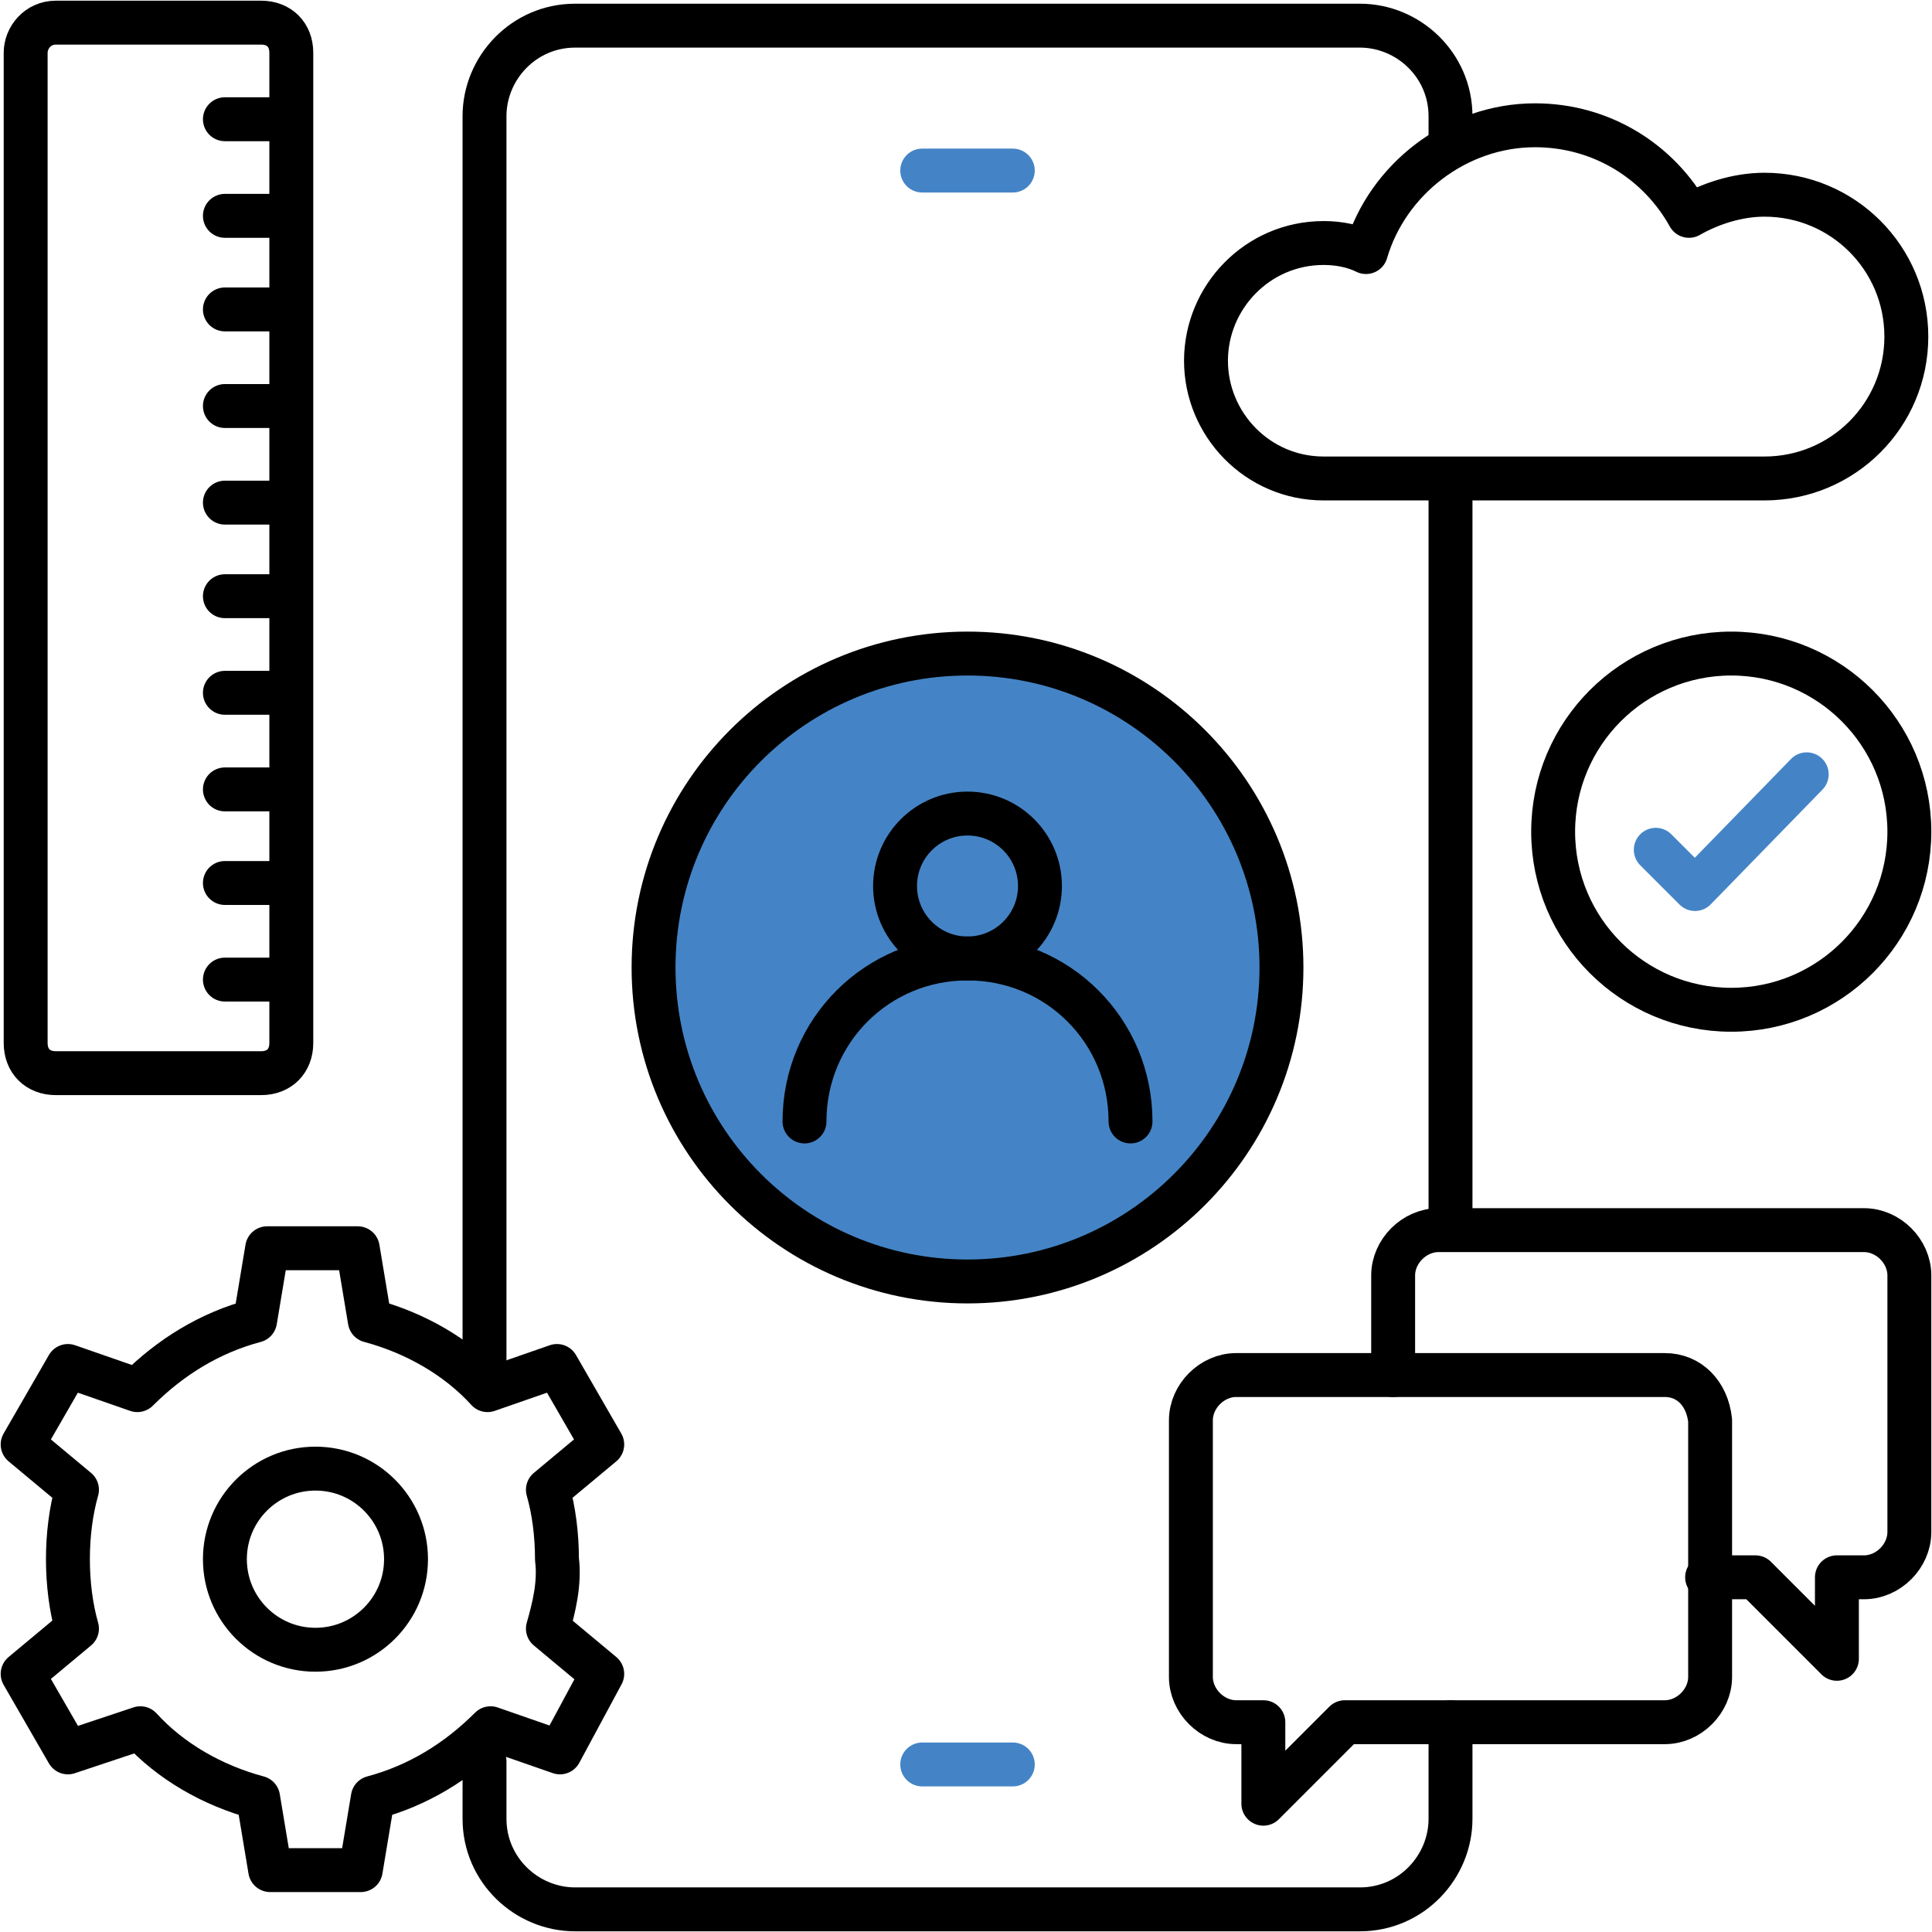 <svg width="512" height="512" viewBox="0 0 512 512" fill="none" xmlns="http://www.w3.org/2000/svg">
<circle cx="256.296" cy="256" r="83" fill="#4484C6"/>
<path d="M384.4 325.2V128.4" stroke="black" stroke-width="11.636" stroke-miterlimit="10" stroke-linecap="round" stroke-linejoin="round"/>
<path d="M128.4 466.8V482C128.4 495.6 139.6 506 152.4 506H360.4C374 506 384.4 494.8 384.4 482V456.4" stroke="black" stroke-width="11.636" stroke-miterlimit="10" stroke-linecap="round" stroke-linejoin="round"/>
<path d="M384.4 37.2V30.8C384.4 17.2 373.2 6.8 360.4 6.8H152.4C138.8 6.8 128.4 18 128.4 30.8V362.8" stroke="black" stroke-width="11.636" stroke-miterlimit="10" stroke-linecap="round" stroke-linejoin="round"/>
<path d="M244.4 45.2H268.4" stroke="#4484C6" stroke-width="11.636" stroke-miterlimit="10" stroke-linecap="round" stroke-linejoin="round"/>
<path d="M244.4 467.6H268.4" stroke="#4484C6" stroke-width="11.636" stroke-miterlimit="10" stroke-linecap="round" stroke-linejoin="round"/>
<path d="M145.2 431.6L159.6 443.6L148.4 464.4L130 458C121.2 466.8 110.8 473.2 98.8 476.4L95.6 495.6H71.6L68.4 476.4C56.4 473.2 45.2 466.8 37.2 458L18 464.4L6 443.6L20.4 431.6C18.8 426 18 419.6 18 413.2C18 406.8 18.8 400.4 20.4 394.8L6 382.8L18 362L36.4 368.4C45.2 359.6 55.6 353.2 67.6 350L70.8 330.8H94.8L98 350C110 353.2 121.2 359.6 129.2 368.4L147.6 362L159.6 382.8L145.2 394.8C146.8 400.4 147.6 406.8 147.6 413.2C148.4 419.6 146.8 426 145.2 431.6Z" stroke="black" stroke-width="11.636" stroke-miterlimit="10" stroke-linecap="round" stroke-linejoin="round"/>
<path d="M83.6 437.2C96.855 437.2 107.6 426.455 107.6 413.2C107.6 399.945 96.855 389.2 83.6 389.2C70.345 389.2 59.6 399.945 59.6 413.2C59.6 426.455 70.345 437.2 83.6 437.2Z" stroke="black" stroke-width="11.636" stroke-miterlimit="10" stroke-linecap="round" stroke-linejoin="round"/>
<path d="M505.2 89.2C505.2 110 488.4 126.8 467.6 126.8C456.4 126.8 360.4 126.8 350.8 126.8C333.2 126.8 319.6 112.4 319.6 95.6C319.6 78.8 333.2 64.4 350.8 64.4C354.8 64.4 358.8 65.2 362 66.8C367.6 47.6 386 33.2 406.8 33.2C424.4 33.2 439.6 42.8 447.6 57.2C453.2 54 460.4 51.6 467.6 51.6C488.4 51.6 505.2 68.4 505.2 89.2Z" stroke="black" stroke-width="11.636" stroke-miterlimit="10" stroke-linecap="round" stroke-linejoin="round"/>
<path d="M14.8 6H69.2C74 6 77.2 9.2 77.2 14V276.4C77.2 281.2 74 284.4 69.2 284.4H14.8C10 284.4 6.8 281.2 6.8 276.4V14C6.8 10 10 6 14.8 6Z" stroke="black" stroke-width="11.636" stroke-miterlimit="10" stroke-linecap="round" stroke-linejoin="round"/>
<path d="M76.4 31.6H59.6" stroke="black" stroke-width="11.636" stroke-miterlimit="10" stroke-linecap="round" stroke-linejoin="round"/>
<path d="M76.4 82H59.6" stroke="black" stroke-width="11.636" stroke-miterlimit="10" stroke-linecap="round" stroke-linejoin="round"/>
<path d="M76.4 57.2H59.6" stroke="black" stroke-width="11.636" stroke-miterlimit="10" stroke-linecap="round" stroke-linejoin="round"/>
<path d="M76.4 107.6H59.6" stroke="black" stroke-width="11.636" stroke-miterlimit="10" stroke-linecap="round" stroke-linejoin="round"/>
<path d="M76.4 133.2H59.6" stroke="black" stroke-width="11.636" stroke-miterlimit="10" stroke-linecap="round" stroke-linejoin="round"/>
<path d="M76.4 158H59.6" stroke="black" stroke-width="11.636" stroke-miterlimit="10" stroke-linecap="round" stroke-linejoin="round"/>
<path d="M76.4 183.6H59.6" stroke="black" stroke-width="11.636" stroke-miterlimit="10" stroke-linecap="round" stroke-linejoin="round"/>
<path d="M76.4 209.2H59.6" stroke="black" stroke-width="11.636" stroke-miterlimit="10" stroke-linecap="round" stroke-linejoin="round"/>
<path d="M76.4 234H59.6" stroke="black" stroke-width="11.636" stroke-miterlimit="10" stroke-linecap="round" stroke-linejoin="round"/>
<path d="M76.4 259.6H59.6" stroke="black" stroke-width="11.636" stroke-miterlimit="10" stroke-linecap="round" stroke-linejoin="round"/>
<path d="M256.4 254C267.004 254 275.6 245.404 275.6 234.8C275.6 224.196 267.004 215.6 256.4 215.6C245.796 215.6 237.2 224.196 237.2 234.8C237.2 245.404 245.796 254 256.4 254Z" stroke="black" stroke-width="11.636" stroke-miterlimit="10" stroke-linecap="round" stroke-linejoin="round"/>
<path d="M213.2 297.2C213.2 273.2 232.4 254 256.4 254C280.4 254 299.6 273.2 299.6 297.2" stroke="black" stroke-width="11.636" stroke-miterlimit="10" stroke-linecap="round" stroke-linejoin="round"/>
<path d="M256.4 339.6C302.35 339.6 339.6 302.35 339.6 256.4C339.6 210.45 302.35 173.2 256.4 173.2C210.45 173.2 173.2 210.45 173.2 256.4C173.2 302.35 210.45 339.6 256.4 339.6Z" stroke="black" stroke-width="11.636" stroke-miterlimit="10" stroke-linecap="round" stroke-linejoin="round"/>
<path d="M441.2 364.4H327.6C321.2 364.4 315.6 370 315.6 376.4V444.4C315.6 450.8 321.2 456.4 327.6 456.4H334.8V478L356.4 456.4H441.2C447.6 456.4 453.2 450.8 453.2 444.4V376.4C452.4 369.2 447.6 364.4 441.2 364.4Z" stroke="black" stroke-width="11.636" stroke-miterlimit="10" stroke-linecap="round" stroke-linejoin="round"/>
<path d="M369.2 364.4V338C369.2 331.6 374.8 326 381.2 326H494C500.4 326 506 331.6 506 338V406C506 412.4 500.4 418 494 418H486.8V439.6L465.2 418H452.4" stroke="black" stroke-width="11.636" stroke-miterlimit="10" stroke-linecap="round" stroke-linejoin="round"/>
<path d="M458.8 267.6C484.868 267.6 506 246.468 506 220.4C506 194.332 484.868 173.2 458.8 173.2C432.732 173.2 411.6 194.332 411.6 220.4C411.6 246.468 432.732 267.6 458.8 267.6Z" stroke="black" stroke-width="11.636" stroke-miterlimit="10" stroke-linecap="round" stroke-linejoin="round"/>
<path d="M438.8 225.2L449.2 235.6L478.8 205.2" stroke="#4484C6" stroke-width="11.636" stroke-miterlimit="10" stroke-linecap="round" stroke-linejoin="round"/>
</svg>

